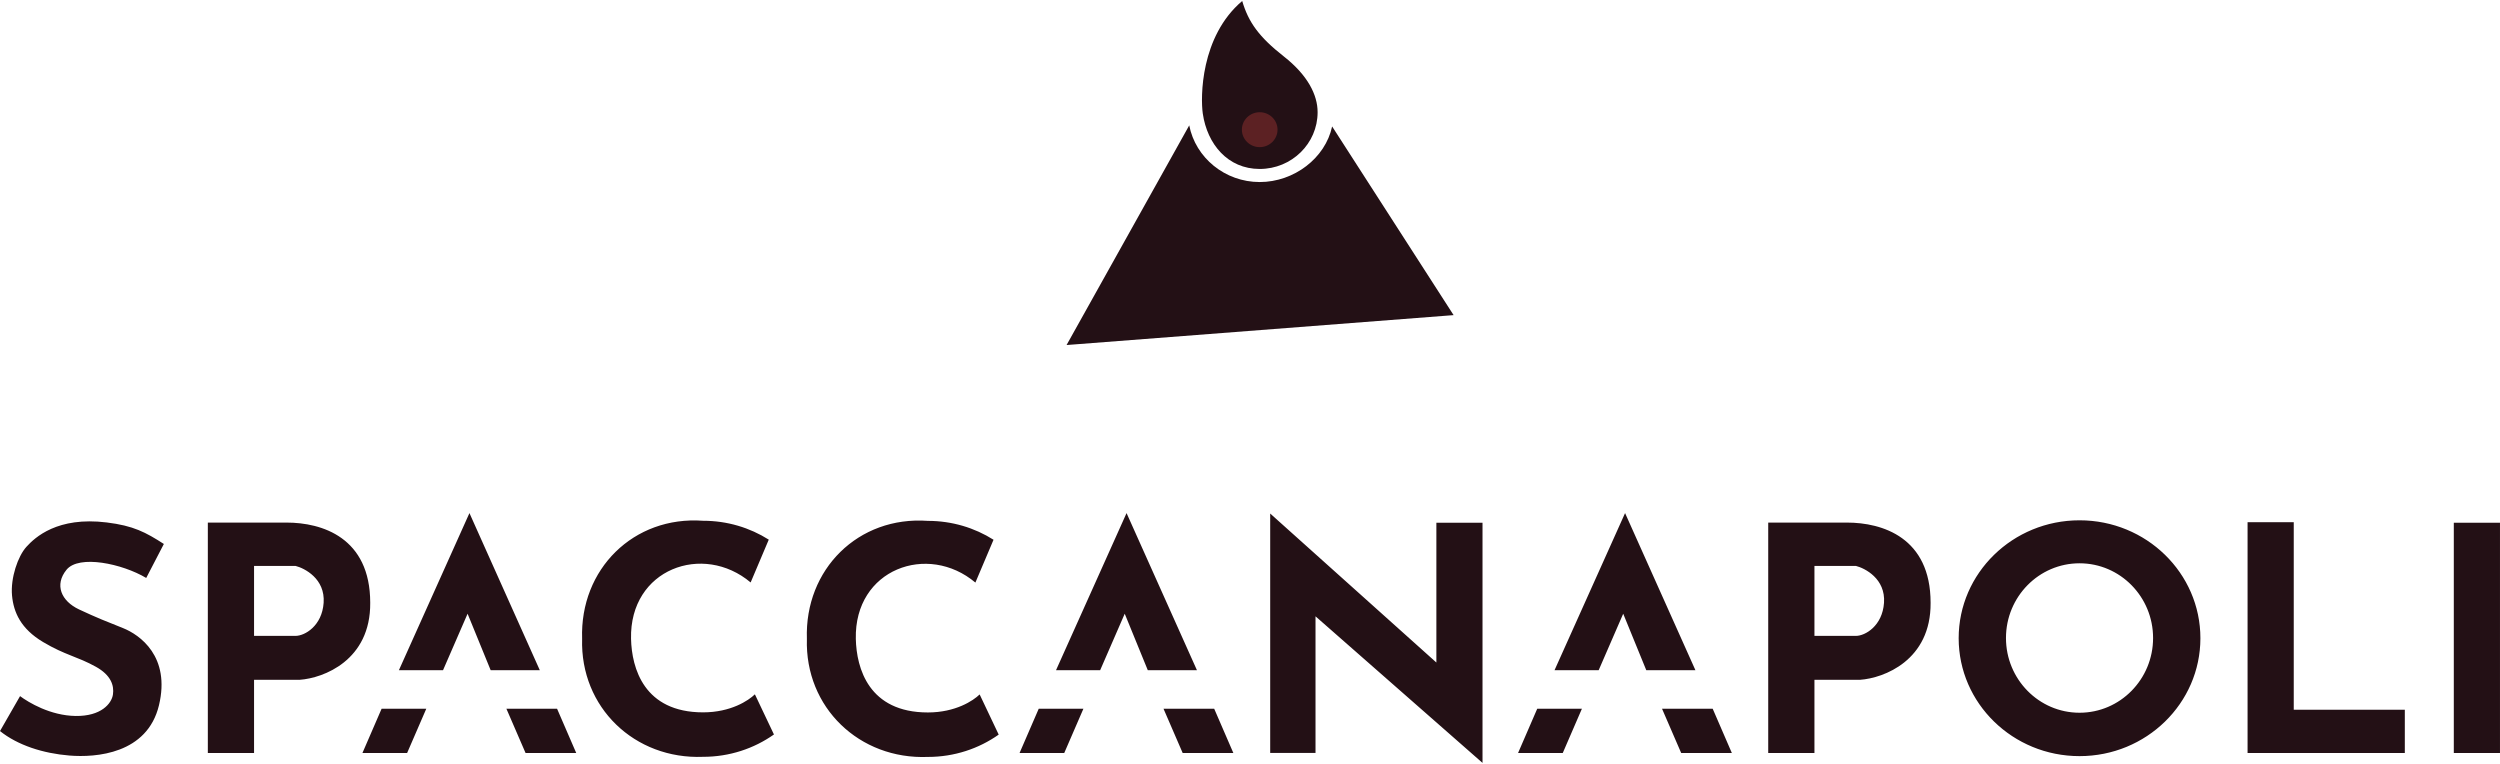 <svg width="180" height="55" viewBox="0 0 180 55" fill="none" xmlns="http://www.w3.org/2000/svg">
<path d="M85.625 9.027C86.076 11.353 88.194 13.107 90.699 13.107C93.171 13.107 95.426 11.384 95.913 9.104L104.66 22.689L76.793 24.842L85.625 9.027Z" fill="#231015"/>
<path d="M90.699 12.165C93.001 12.165 94.868 10.336 94.868 8.08C94.868 6.824 94.149 5.41 92.439 4.067C90.643 2.656 89.891 1.602 89.439 0.071C86.418 2.63 86.434 7.034 86.601 8.179C86.922 10.378 88.397 12.165 90.699 12.165Z" fill="#231015"/>
<path d="M91.982 9.337C91.982 10.031 91.407 10.594 90.699 10.594C89.991 10.594 89.416 10.031 89.416 9.337C89.416 8.643 89.991 8.08 90.699 8.08C91.407 8.08 91.982 8.643 91.982 9.337Z" fill="#5C2123"/>
<path d="M103.419 47.702V37.635H106.741V54.929L94.717 44.375V54.212H91.454V36.975L103.419 47.702ZM66.807 37.503C68.549 37.503 70.173 38.002 71.534 38.862L70.228 41.945C66.807 39.063 61.504 40.963 61.619 46.001C61.668 48.122 62.553 51.297 66.807 51.297C68.803 51.297 70.079 50.445 70.535 49.999L71.906 52.891C70.473 53.903 68.711 54.499 66.807 54.499C61.877 54.695 57.947 50.941 58.096 46.001C57.924 40.991 61.799 37.141 66.807 37.503ZM50.624 37.495C52.367 37.495 53.989 37.994 55.351 38.854L54.046 41.937C50.624 39.055 45.32 40.955 45.435 45.993C45.484 48.114 46.37 51.29 50.624 51.29C52.62 51.289 53.896 50.437 54.352 49.991L55.724 52.882C54.29 53.894 52.528 54.491 50.624 54.491C45.695 54.688 41.764 50.933 41.913 45.993C41.741 40.983 45.616 37.133 50.624 37.495ZM149.727 37.462C154.533 37.462 158.429 41.263 158.429 45.952C158.428 50.64 154.532 54.441 149.727 54.441C144.921 54.441 141.025 50.64 141.024 45.952C141.024 41.263 144.92 37.462 149.727 37.462ZM1.904 39.369C2.52 38.693 4.131 37.179 7.683 37.616C9.612 37.853 10.486 38.323 11.798 39.166L10.528 41.613C8.795 40.581 5.689 39.926 4.793 41.018C3.897 42.111 4.413 43.279 5.692 43.879C6.972 44.478 7.639 44.739 8.854 45.222C10.07 45.706 12.286 47.271 11.446 50.778C10.606 54.285 6.902 54.555 4.998 54.399C3.094 54.243 1.28 53.66 0 52.636L1.444 50.121C2.047 50.568 3.616 51.525 5.446 51.55C7.276 51.575 8.036 50.661 8.132 50.005C8.228 49.35 7.987 48.612 6.912 48.012C5.568 47.263 4.702 47.179 3.103 46.227C1.503 45.275 0.978 44.094 0.866 42.877C0.75 41.614 1.288 40.045 1.904 39.369ZM20.635 37.626C23.173 37.626 26.656 38.695 26.656 43.401C26.691 47.55 23.285 48.826 21.577 48.946H18.292V54.217H14.964V37.626H20.635ZM29.312 54.217H26.095L27.476 51.028H30.693L29.312 54.217ZM41.489 54.217H37.841L36.46 51.027H40.108L41.489 54.217ZM76.625 54.217H73.408L74.789 51.028H78.006L76.625 54.217ZM88.802 54.217H85.153L83.772 51.027H87.421L88.802 54.217ZM112.518 54.217H109.3L110.681 51.028H113.898L112.518 54.217ZM124.694 54.217H121.046L119.665 51.027H123.313L124.694 54.217ZM132.981 37.626C135.52 37.626 139.003 38.695 139.003 43.401C139.038 47.55 135.632 48.826 133.925 48.946H130.64V54.217H127.312V37.626H132.981ZM165.15 51.101H173.147V54.217H161.825V37.596H165.15V51.101ZM179.999 37.638V54.217H176.674V37.638H179.999ZM149.727 40.557C146.801 40.557 144.43 42.966 144.43 45.937C144.43 48.908 146.802 51.317 149.727 51.317C152.651 51.317 155.022 48.908 155.022 45.937C155.022 42.966 152.651 40.558 149.727 40.557ZM38.866 48.255H35.328L33.666 44.188L31.898 48.255H28.721L33.8 36.942L38.866 48.255ZM86.18 48.255H82.641L80.98 44.188L79.211 48.255H76.033L81.112 36.942L86.18 48.255ZM122.071 48.255H118.532L116.871 44.188L115.104 48.255H111.926L117.005 36.942L122.071 48.255ZM18.292 45.784H21.275C21.95 45.783 23.186 45.066 23.302 43.401C23.423 41.664 21.924 40.907 21.275 40.745H18.292V45.784ZM130.64 45.784H133.622C134.297 45.784 135.533 45.067 135.649 43.401C135.77 41.664 134.271 40.907 133.622 40.745H130.64V45.784Z" fill="#231015"/>
</svg>
